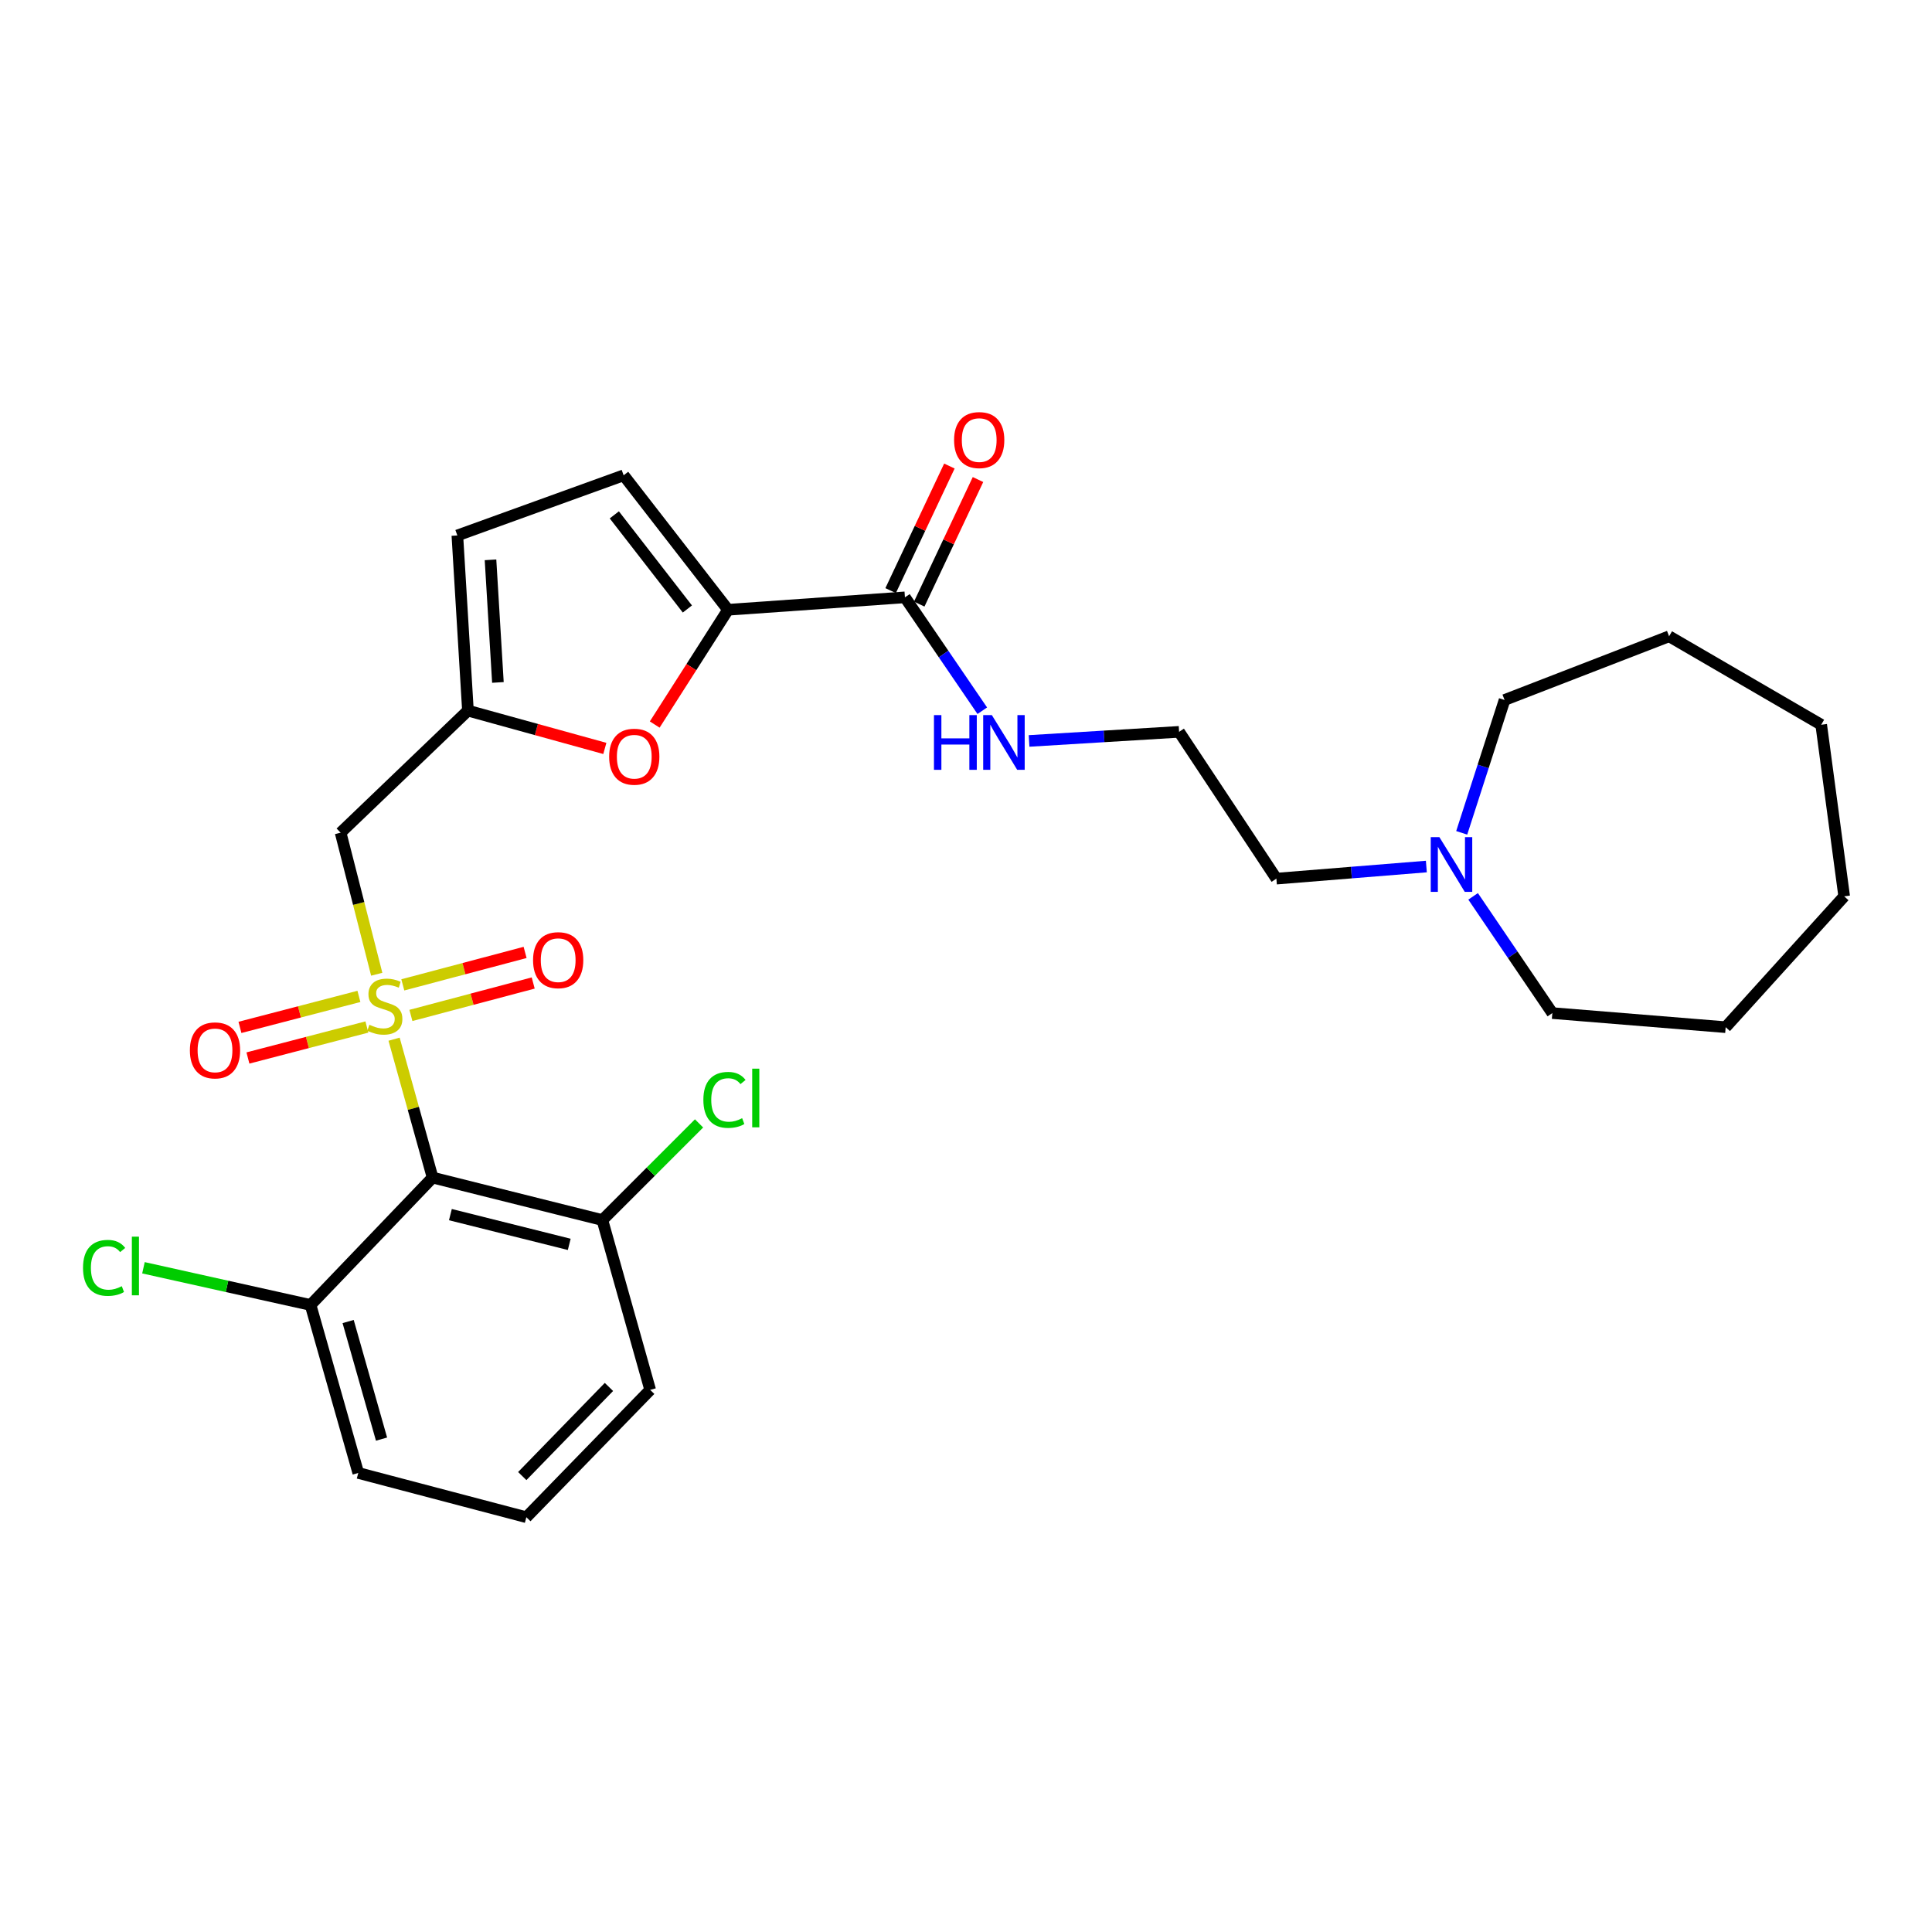 <?xml version='1.0' encoding='iso-8859-1'?>
<svg version='1.1' baseProfile='full'
              xmlns='http://www.w3.org/2000/svg'
                      xmlns:rdkit='http://www.rdkit.org/xml'
                      xmlns:xlink='http://www.w3.org/1999/xlink'
                  xml:space='preserve'
width='1000px' height='1000px' viewBox='0 0 1000 1000'>
<!-- END OF HEADER -->
<rect style='opacity:1.0;fill:#FFFFFF;stroke:none' width='1000' height='1000' x='0' y='0'> </rect>
<path class='bond-0' d='M 203.974,537.884 L 213.944,573.699' style='fill:none;fill-rule:evenodd;stroke:#CCCC00;stroke-width:6px;stroke-linecap:butt;stroke-linejoin:miter;stroke-opacity:1' />
<path class='bond-0' d='M 213.944,573.699 L 223.914,609.514' style='fill:none;fill-rule:evenodd;stroke:#000000;stroke-width:6px;stroke-linecap:butt;stroke-linejoin:miter;stroke-opacity:1' />
<path class='bond-1' d='M 194.996,504.265 L 185.649,467.629' style='fill:none;fill-rule:evenodd;stroke:#CCCC00;stroke-width:6px;stroke-linecap:butt;stroke-linejoin:miter;stroke-opacity:1' />
<path class='bond-1' d='M 185.649,467.629 L 176.302,430.993' style='fill:none;fill-rule:evenodd;stroke:#000000;stroke-width:6px;stroke-linecap:butt;stroke-linejoin:miter;stroke-opacity:1' />
<path class='bond-7' d='M 185.776,515.736 L 154.987,523.756' style='fill:none;fill-rule:evenodd;stroke:#CCCC00;stroke-width:6px;stroke-linecap:butt;stroke-linejoin:miter;stroke-opacity:1' />
<path class='bond-7' d='M 154.987,523.756 L 124.199,531.775' style='fill:none;fill-rule:evenodd;stroke:#FF0000;stroke-width:6px;stroke-linecap:butt;stroke-linejoin:miter;stroke-opacity:1' />
<path class='bond-7' d='M 189.901,531.575 L 159.113,539.595' style='fill:none;fill-rule:evenodd;stroke:#CCCC00;stroke-width:6px;stroke-linecap:butt;stroke-linejoin:miter;stroke-opacity:1' />
<path class='bond-7' d='M 159.113,539.595 L 128.325,547.615' style='fill:none;fill-rule:evenodd;stroke:#FF0000;stroke-width:6px;stroke-linecap:butt;stroke-linejoin:miter;stroke-opacity:1' />
<path class='bond-8' d='M 212.688,525.586 L 244.337,517.192' style='fill:none;fill-rule:evenodd;stroke:#CCCC00;stroke-width:6px;stroke-linecap:butt;stroke-linejoin:miter;stroke-opacity:1' />
<path class='bond-8' d='M 244.337,517.192 L 275.986,508.798' style='fill:none;fill-rule:evenodd;stroke:#FF0000;stroke-width:6px;stroke-linecap:butt;stroke-linejoin:miter;stroke-opacity:1' />
<path class='bond-8' d='M 208.492,509.765 L 240.141,501.371' style='fill:none;fill-rule:evenodd;stroke:#CCCC00;stroke-width:6px;stroke-linecap:butt;stroke-linejoin:miter;stroke-opacity:1' />
<path class='bond-8' d='M 240.141,501.371 L 271.79,492.977' style='fill:none;fill-rule:evenodd;stroke:#FF0000;stroke-width:6px;stroke-linecap:butt;stroke-linejoin:miter;stroke-opacity:1' />
<path class='bond-11' d='M 223.914,609.514 L 311.792,631.501' style='fill:none;fill-rule:evenodd;stroke:#000000;stroke-width:6px;stroke-linecap:butt;stroke-linejoin:miter;stroke-opacity:1' />
<path class='bond-11' d='M 233.123,628.69 L 294.638,644.082' style='fill:none;fill-rule:evenodd;stroke:#000000;stroke-width:6px;stroke-linecap:butt;stroke-linejoin:miter;stroke-opacity:1' />
<path class='bond-12' d='M 223.914,609.514 L 160.743,675.449' style='fill:none;fill-rule:evenodd;stroke:#000000;stroke-width:6px;stroke-linecap:butt;stroke-linejoin:miter;stroke-opacity:1' />
<path class='bond-4' d='M 176.302,430.993 L 242.201,367.813' style='fill:none;fill-rule:evenodd;stroke:#000000;stroke-width:6px;stroke-linecap:butt;stroke-linejoin:miter;stroke-opacity:1' />
<path class='bond-2' d='M 376.819,315.617 L 357.85,345.318' style='fill:none;fill-rule:evenodd;stroke:#000000;stroke-width:6px;stroke-linecap:butt;stroke-linejoin:miter;stroke-opacity:1' />
<path class='bond-2' d='M 357.85,345.318 L 338.882,375.018' style='fill:none;fill-rule:evenodd;stroke:#FF0000;stroke-width:6px;stroke-linecap:butt;stroke-linejoin:miter;stroke-opacity:1' />
<path class='bond-5' d='M 376.819,315.617 L 468.389,309.188' style='fill:none;fill-rule:evenodd;stroke:#000000;stroke-width:6px;stroke-linecap:butt;stroke-linejoin:miter;stroke-opacity:1' />
<path class='bond-29' d='M 376.819,315.617 L 322.795,246.017' style='fill:none;fill-rule:evenodd;stroke:#000000;stroke-width:6px;stroke-linecap:butt;stroke-linejoin:miter;stroke-opacity:1' />
<path class='bond-29' d='M 355.785,315.213 L 317.969,266.493' style='fill:none;fill-rule:evenodd;stroke:#000000;stroke-width:6px;stroke-linecap:butt;stroke-linejoin:miter;stroke-opacity:1' />
<path class='bond-3' d='M 313.064,387.385 L 277.632,377.599' style='fill:none;fill-rule:evenodd;stroke:#FF0000;stroke-width:6px;stroke-linecap:butt;stroke-linejoin:miter;stroke-opacity:1' />
<path class='bond-3' d='M 277.632,377.599 L 242.201,367.813' style='fill:none;fill-rule:evenodd;stroke:#000000;stroke-width:6px;stroke-linecap:butt;stroke-linejoin:miter;stroke-opacity:1' />
<path class='bond-9' d='M 242.201,367.813 L 236.727,277.152' style='fill:none;fill-rule:evenodd;stroke:#000000;stroke-width:6px;stroke-linecap:butt;stroke-linejoin:miter;stroke-opacity:1' />
<path class='bond-9' d='M 257.718,353.227 L 253.886,289.765' style='fill:none;fill-rule:evenodd;stroke:#000000;stroke-width:6px;stroke-linecap:butt;stroke-linejoin:miter;stroke-opacity:1' />
<path class='bond-13' d='M 475.79,312.68 L 491,280.444' style='fill:none;fill-rule:evenodd;stroke:#000000;stroke-width:6px;stroke-linecap:butt;stroke-linejoin:miter;stroke-opacity:1' />
<path class='bond-13' d='M 491,280.444 L 506.21,248.208' style='fill:none;fill-rule:evenodd;stroke:#FF0000;stroke-width:6px;stroke-linecap:butt;stroke-linejoin:miter;stroke-opacity:1' />
<path class='bond-13' d='M 460.987,305.696 L 476.197,273.46' style='fill:none;fill-rule:evenodd;stroke:#000000;stroke-width:6px;stroke-linecap:butt;stroke-linejoin:miter;stroke-opacity:1' />
<path class='bond-13' d='M 476.197,273.46 L 491.407,241.223' style='fill:none;fill-rule:evenodd;stroke:#FF0000;stroke-width:6px;stroke-linecap:butt;stroke-linejoin:miter;stroke-opacity:1' />
<path class='bond-14' d='M 468.389,309.188 L 488.407,338.527' style='fill:none;fill-rule:evenodd;stroke:#000000;stroke-width:6px;stroke-linecap:butt;stroke-linejoin:miter;stroke-opacity:1' />
<path class='bond-14' d='M 488.407,338.527 L 508.426,367.866' style='fill:none;fill-rule:evenodd;stroke:#0000FF;stroke-width:6px;stroke-linecap:butt;stroke-linejoin:miter;stroke-opacity:1' />
<path class='bond-6' d='M 322.795,246.017 L 236.727,277.152' style='fill:none;fill-rule:evenodd;stroke:#000000;stroke-width:6px;stroke-linecap:butt;stroke-linejoin:miter;stroke-opacity:1' />
<path class='bond-10' d='M 738.278,448.52 L 699.468,451.651' style='fill:none;fill-rule:evenodd;stroke:#0000FF;stroke-width:6px;stroke-linecap:butt;stroke-linejoin:miter;stroke-opacity:1' />
<path class='bond-10' d='M 699.468,451.651 L 660.658,454.782' style='fill:none;fill-rule:evenodd;stroke:#000000;stroke-width:6px;stroke-linecap:butt;stroke-linejoin:miter;stroke-opacity:1' />
<path class='bond-19' d='M 762.479,463.954 L 782.983,494.163' style='fill:none;fill-rule:evenodd;stroke:#0000FF;stroke-width:6px;stroke-linecap:butt;stroke-linejoin:miter;stroke-opacity:1' />
<path class='bond-19' d='M 782.983,494.163 L 803.487,524.373' style='fill:none;fill-rule:evenodd;stroke:#000000;stroke-width:6px;stroke-linecap:butt;stroke-linejoin:miter;stroke-opacity:1' />
<path class='bond-20' d='M 756.581,431.074 L 767.671,396.692' style='fill:none;fill-rule:evenodd;stroke:#0000FF;stroke-width:6px;stroke-linecap:butt;stroke-linejoin:miter;stroke-opacity:1' />
<path class='bond-20' d='M 767.671,396.692 L 778.762,362.311' style='fill:none;fill-rule:evenodd;stroke:#000000;stroke-width:6px;stroke-linecap:butt;stroke-linejoin:miter;stroke-opacity:1' />
<path class='bond-15' d='M 311.792,631.501 L 336.81,606.487' style='fill:none;fill-rule:evenodd;stroke:#000000;stroke-width:6px;stroke-linecap:butt;stroke-linejoin:miter;stroke-opacity:1' />
<path class='bond-15' d='M 336.81,606.487 L 361.828,581.473' style='fill:none;fill-rule:evenodd;stroke:#00CC00;stroke-width:6px;stroke-linecap:butt;stroke-linejoin:miter;stroke-opacity:1' />
<path class='bond-23' d='M 311.792,631.501 L 336.535,719.407' style='fill:none;fill-rule:evenodd;stroke:#000000;stroke-width:6px;stroke-linecap:butt;stroke-linejoin:miter;stroke-opacity:1' />
<path class='bond-16' d='M 160.743,675.449 L 117.498,665.824' style='fill:none;fill-rule:evenodd;stroke:#000000;stroke-width:6px;stroke-linecap:butt;stroke-linejoin:miter;stroke-opacity:1' />
<path class='bond-16' d='M 117.498,665.824 L 74.253,656.198' style='fill:none;fill-rule:evenodd;stroke:#00CC00;stroke-width:6px;stroke-linecap:butt;stroke-linejoin:miter;stroke-opacity:1' />
<path class='bond-22' d='M 160.743,675.449 L 185.44,762.4' style='fill:none;fill-rule:evenodd;stroke:#000000;stroke-width:6px;stroke-linecap:butt;stroke-linejoin:miter;stroke-opacity:1' />
<path class='bond-22' d='M 180.193,684.02 L 197.481,744.885' style='fill:none;fill-rule:evenodd;stroke:#000000;stroke-width:6px;stroke-linecap:butt;stroke-linejoin:miter;stroke-opacity:1' />
<path class='bond-17' d='M 532.649,383.51 L 571.474,381.154' style='fill:none;fill-rule:evenodd;stroke:#0000FF;stroke-width:6px;stroke-linecap:butt;stroke-linejoin:miter;stroke-opacity:1' />
<path class='bond-17' d='M 571.474,381.154 L 610.299,378.798' style='fill:none;fill-rule:evenodd;stroke:#000000;stroke-width:6px;stroke-linecap:butt;stroke-linejoin:miter;stroke-opacity:1' />
<path class='bond-18' d='M 610.299,378.798 L 660.658,454.782' style='fill:none;fill-rule:evenodd;stroke:#000000;stroke-width:6px;stroke-linecap:butt;stroke-linejoin:miter;stroke-opacity:1' />
<path class='bond-25' d='M 803.487,524.373 L 893.202,531.666' style='fill:none;fill-rule:evenodd;stroke:#000000;stroke-width:6px;stroke-linecap:butt;stroke-linejoin:miter;stroke-opacity:1' />
<path class='bond-24' d='M 778.762,362.311 L 863.921,329.339' style='fill:none;fill-rule:evenodd;stroke:#000000;stroke-width:6px;stroke-linecap:butt;stroke-linejoin:miter;stroke-opacity:1' />
<path class='bond-21' d='M 272.436,785.306 L 185.44,762.4' style='fill:none;fill-rule:evenodd;stroke:#000000;stroke-width:6px;stroke-linecap:butt;stroke-linejoin:miter;stroke-opacity:1' />
<path class='bond-28' d='M 272.436,785.306 L 336.535,719.407' style='fill:none;fill-rule:evenodd;stroke:#000000;stroke-width:6px;stroke-linecap:butt;stroke-linejoin:miter;stroke-opacity:1' />
<path class='bond-28' d='M 270.318,764.009 L 315.187,717.879' style='fill:none;fill-rule:evenodd;stroke:#000000;stroke-width:6px;stroke-linecap:butt;stroke-linejoin:miter;stroke-opacity:1' />
<path class='bond-27' d='M 863.921,329.339 L 942.651,375.124' style='fill:none;fill-rule:evenodd;stroke:#000000;stroke-width:6px;stroke-linecap:butt;stroke-linejoin:miter;stroke-opacity:1' />
<path class='bond-26' d='M 893.202,531.666 L 954.545,463.939' style='fill:none;fill-rule:evenodd;stroke:#000000;stroke-width:6px;stroke-linecap:butt;stroke-linejoin:miter;stroke-opacity:1' />
<path class='bond-30' d='M 954.545,463.939 L 942.651,375.124' style='fill:none;fill-rule:evenodd;stroke:#000000;stroke-width:6px;stroke-linecap:butt;stroke-linejoin:miter;stroke-opacity:1' />
<path  class='atom-0' d='M 191.19 530.419
Q 191.51 530.539, 192.83 531.099
Q 194.15 531.659, 195.59 532.019
Q 197.07 532.339, 198.51 532.339
Q 201.19 532.339, 202.75 531.059
Q 204.31 529.739, 204.31 527.459
Q 204.31 525.899, 203.51 524.939
Q 202.75 523.979, 201.55 523.459
Q 200.35 522.939, 198.35 522.339
Q 195.83 521.579, 194.31 520.859
Q 192.83 520.139, 191.75 518.619
Q 190.71 517.099, 190.71 514.539
Q 190.71 510.979, 193.11 508.779
Q 195.55 506.579, 200.35 506.579
Q 203.63 506.579, 207.35 508.139
L 206.43 511.219
Q 203.03 509.819, 200.47 509.819
Q 197.71 509.819, 196.19 510.979
Q 194.67 512.099, 194.71 514.059
Q 194.71 515.579, 195.47 516.499
Q 196.27 517.419, 197.39 517.939
Q 198.55 518.459, 200.47 519.059
Q 203.03 519.859, 204.55 520.659
Q 206.07 521.459, 207.15 523.099
Q 208.27 524.699, 208.27 527.459
Q 208.27 531.379, 205.63 533.499
Q 203.03 535.579, 198.67 535.579
Q 196.15 535.579, 194.23 535.019
Q 192.35 534.499, 190.11 533.579
L 191.19 530.419
' fill='#CCCC00'/>
<path  class='atom-4' d='M 315.297 391.672
Q 315.297 384.872, 318.657 381.072
Q 322.017 377.272, 328.297 377.272
Q 334.577 377.272, 337.937 381.072
Q 341.297 384.872, 341.297 391.672
Q 341.297 398.552, 337.897 402.472
Q 334.497 406.352, 328.297 406.352
Q 322.057 406.352, 318.657 402.472
Q 315.297 398.592, 315.297 391.672
M 328.297 403.152
Q 332.617 403.152, 334.937 400.272
Q 337.297 397.352, 337.297 391.672
Q 337.297 386.112, 334.937 383.312
Q 332.617 380.472, 328.297 380.472
Q 323.977 380.472, 321.617 383.272
Q 319.297 386.072, 319.297 391.672
Q 319.297 397.392, 321.617 400.272
Q 323.977 403.152, 328.297 403.152
' fill='#FF0000'/>
<path  class='atom-8' d='M 98.284 543.676
Q 98.284 536.876, 101.644 533.076
Q 105.004 529.276, 111.284 529.276
Q 117.564 529.276, 120.924 533.076
Q 124.284 536.876, 124.284 543.676
Q 124.284 550.556, 120.884 554.476
Q 117.484 558.356, 111.284 558.356
Q 105.044 558.356, 101.644 554.476
Q 98.284 550.596, 98.284 543.676
M 111.284 555.156
Q 115.604 555.156, 117.924 552.276
Q 120.284 549.356, 120.284 543.676
Q 120.284 538.116, 117.924 535.316
Q 115.604 532.476, 111.284 532.476
Q 106.964 532.476, 104.604 535.276
Q 102.284 538.076, 102.284 543.676
Q 102.284 549.396, 104.604 552.276
Q 106.964 555.156, 111.284 555.156
' fill='#FF0000'/>
<path  class='atom-9' d='M 275.913 496.982
Q 275.913 490.182, 279.273 486.382
Q 282.633 482.582, 288.913 482.582
Q 295.193 482.582, 298.553 486.382
Q 301.913 490.182, 301.913 496.982
Q 301.913 503.862, 298.513 507.782
Q 295.113 511.662, 288.913 511.662
Q 282.673 511.662, 279.273 507.782
Q 275.913 503.902, 275.913 496.982
M 288.913 508.462
Q 293.233 508.462, 295.553 505.582
Q 297.913 502.662, 297.913 496.982
Q 297.913 491.422, 295.553 488.622
Q 293.233 485.782, 288.913 485.782
Q 284.593 485.782, 282.233 488.582
Q 279.913 491.382, 279.913 496.982
Q 279.913 502.702, 282.233 505.582
Q 284.593 508.462, 288.913 508.462
' fill='#FF0000'/>
<path  class='atom-11' d='M 745.031 433.311
L 754.311 448.311
Q 755.231 449.791, 756.711 452.471
Q 758.191 455.151, 758.271 455.311
L 758.271 433.311
L 762.031 433.311
L 762.031 461.631
L 758.151 461.631
L 748.191 445.231
Q 747.031 443.311, 745.791 441.111
Q 744.591 438.911, 744.231 438.231
L 744.231 461.631
L 740.551 461.631
L 740.551 433.311
L 745.031 433.311
' fill='#0000FF'/>
<path  class='atom-14' d='M 493.835 227.783
Q 493.835 220.983, 497.195 217.183
Q 500.555 213.383, 506.835 213.383
Q 513.115 213.383, 516.475 217.183
Q 519.835 220.983, 519.835 227.783
Q 519.835 234.663, 516.435 238.583
Q 513.035 242.463, 506.835 242.463
Q 500.595 242.463, 497.195 238.583
Q 493.835 234.703, 493.835 227.783
M 506.835 239.263
Q 511.155 239.263, 513.475 236.383
Q 515.835 233.463, 515.835 227.783
Q 515.835 222.223, 513.475 219.423
Q 511.155 216.583, 506.835 216.583
Q 502.515 216.583, 500.155 219.383
Q 497.835 222.183, 497.835 227.783
Q 497.835 233.503, 500.155 236.383
Q 502.515 239.263, 506.835 239.263
' fill='#FF0000'/>
<path  class='atom-15' d='M 483.419 370.139
L 487.259 370.139
L 487.259 382.179
L 501.739 382.179
L 501.739 370.139
L 505.579 370.139
L 505.579 398.459
L 501.739 398.459
L 501.739 385.379
L 487.259 385.379
L 487.259 398.459
L 483.419 398.459
L 483.419 370.139
' fill='#0000FF'/>
<path  class='atom-15' d='M 513.379 370.139
L 522.659 385.139
Q 523.579 386.619, 525.059 389.299
Q 526.539 391.979, 526.619 392.139
L 526.619 370.139
L 530.379 370.139
L 530.379 398.459
L 526.499 398.459
L 516.539 382.059
Q 515.379 380.139, 514.139 377.939
Q 512.939 375.739, 512.579 375.059
L 512.579 398.459
L 508.899 398.459
L 508.899 370.139
L 513.379 370.139
' fill='#0000FF'/>
<path  class='atom-16' d='M 364.062 569.301
Q 364.062 562.261, 367.342 558.581
Q 370.662 554.861, 376.942 554.861
Q 382.782 554.861, 385.902 558.981
L 383.262 561.141
Q 380.982 558.141, 376.942 558.141
Q 372.662 558.141, 370.382 561.021
Q 368.142 563.861, 368.142 569.301
Q 368.142 574.901, 370.462 577.781
Q 372.822 580.661, 377.382 580.661
Q 380.502 580.661, 384.142 578.781
L 385.262 581.781
Q 383.782 582.741, 381.542 583.301
Q 379.302 583.861, 376.822 583.861
Q 370.662 583.861, 367.342 580.101
Q 364.062 576.341, 364.062 569.301
' fill='#00CC00'/>
<path  class='atom-16' d='M 389.342 553.141
L 393.022 553.141
L 393.022 583.501
L 389.342 583.501
L 389.342 553.141
' fill='#00CC00'/>
<path  class='atom-17' d='M 42.971 656.251
Q 42.971 649.211, 46.251 645.531
Q 49.571 641.811, 55.851 641.811
Q 61.691 641.811, 64.811 645.931
L 62.171 648.091
Q 59.891 645.091, 55.851 645.091
Q 51.571 645.091, 49.291 647.971
Q 47.051 650.811, 47.051 656.251
Q 47.051 661.851, 49.371 664.731
Q 51.731 667.611, 56.291 667.611
Q 59.411 667.611, 63.051 665.731
L 64.171 668.731
Q 62.691 669.691, 60.451 670.251
Q 58.211 670.811, 55.731 670.811
Q 49.571 670.811, 46.251 667.051
Q 42.971 663.291, 42.971 656.251
' fill='#00CC00'/>
<path  class='atom-17' d='M 68.251 640.091
L 71.931 640.091
L 71.931 670.451
L 68.251 670.451
L 68.251 640.091
' fill='#00CC00'/>
</svg>

